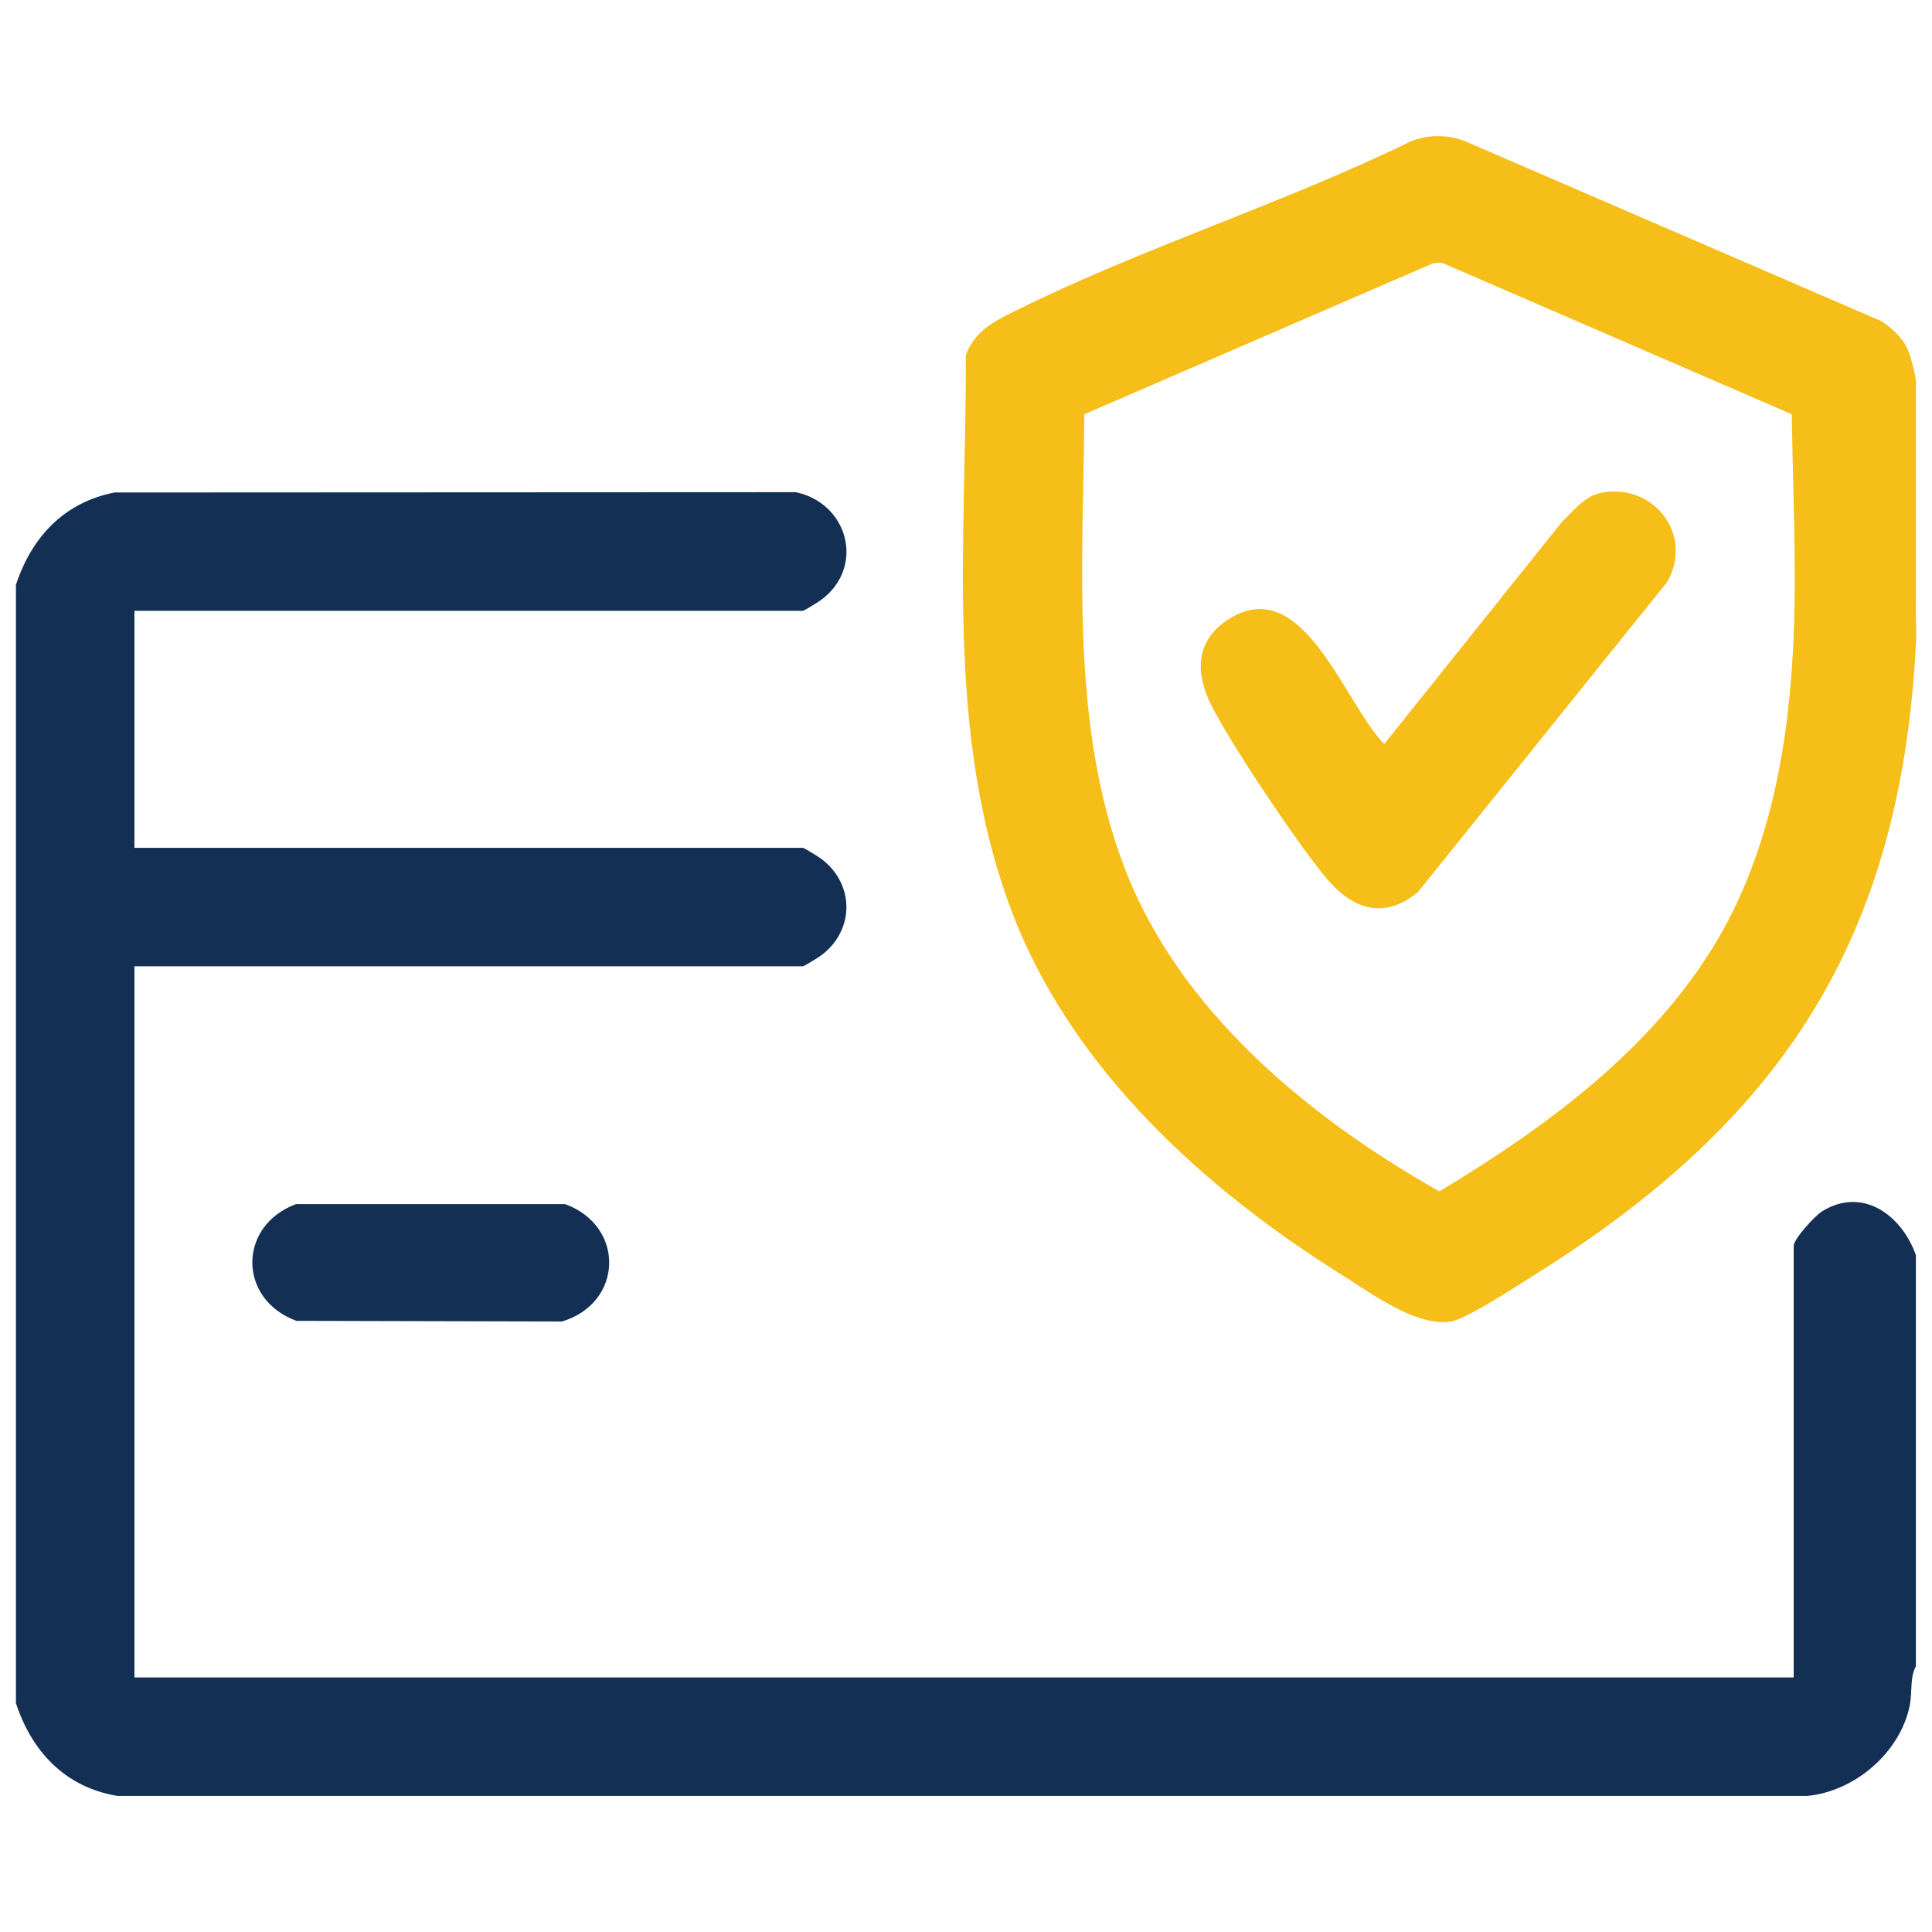<?xml version="1.0" encoding="UTF-8"?>
<svg id="Layer_1" data-name="Layer 1" xmlns="http://www.w3.org/2000/svg" viewBox="0 0 120 120">
  <defs>
    <style>
      .cls-1 {
        fill: #133054;
      }

      .cls-2 {
        fill: #f6be18;
      }
    </style>
  </defs>
  <g>
    <path class="cls-1" d="M.99,36.32c.98-2.96,2.98-5.11,6.12-5.73l42.31-.02c3.23.66,4.35,4.61,1.6,6.68-.17.13-1.08.69-1.15.69H8.35v14.72h41.52c.07,0,.98.56,1.15.69,2.07,1.56,2.07,4.42,0,5.98-.17.13-1.08.69-1.15.69H8.35v44.17h103.06v-26.8c0-.44,1.31-1.87,1.76-2.15,2.54-1.57,4.96.26,5.83,2.72v25.53c-.39.74-.21,1.6-.39,2.48-.61,2.91-3.43,5.31-6.38,5.58H7.31c-3.23-.52-5.33-2.74-6.32-5.76V36.32Z"/>
    <path class="cls-1" d="M18.41,74.79h16.69c3.74,1.36,3.62,6.14-.19,7.29l-16.5-.04c-3.65-1.34-3.65-5.92,0-7.26Z"/>
  </g>
  <g>
    <path class="cls-2" d="M119,23.67v13.57c-.03.91.05,1.85,0,2.76-.95,18.37-8.33,29.6-23.71,39.2-1.04.65-4.19,2.72-5.17,2.88-2.15.34-4.92-1.73-6.75-2.88-8.59-5.37-16.82-12.85-20.5-22.52-4.21-11.04-2.84-23.05-2.88-34.63.56-1.48,1.71-2.07,3.03-2.72,7.85-3.91,16.71-6.69,24.63-10.56,1.11-.44,2.42-.42,3.51.07l25.7,11.11c.56.36,1.17.91,1.5,1.49.29.52.58,1.67.64,2.23ZM89.04,16.34l-21.69,9.39c-.07,9.31-.89,19.29,2.48,28.13s11.32,15.47,19.57,20.14c6.62-3.98,13.28-8.85,17.27-15.62,3.36-5.7,4.48-12.42,4.74-18.95.18-4.53-.06-9.19-.12-13.7l-21.52-9.32c-.25-.13-.48-.11-.74-.06Z"/>
    <path class="cls-2" d="M99.38,30.62c3.32-.69,5.86,2.6,4.16,5.54l-15.48,19.26c-2.18,1.76-4.1,1.03-5.74-.95-1.77-2.13-5.83-8.19-7.07-10.64-1-1.98-1.03-3.97.97-5.31,4.68-3.13,7.29,5.22,9.76,7.69l11.04-13.8c.67-.64,1.4-1.59,2.36-1.78Z"/>
  </g>
</svg>